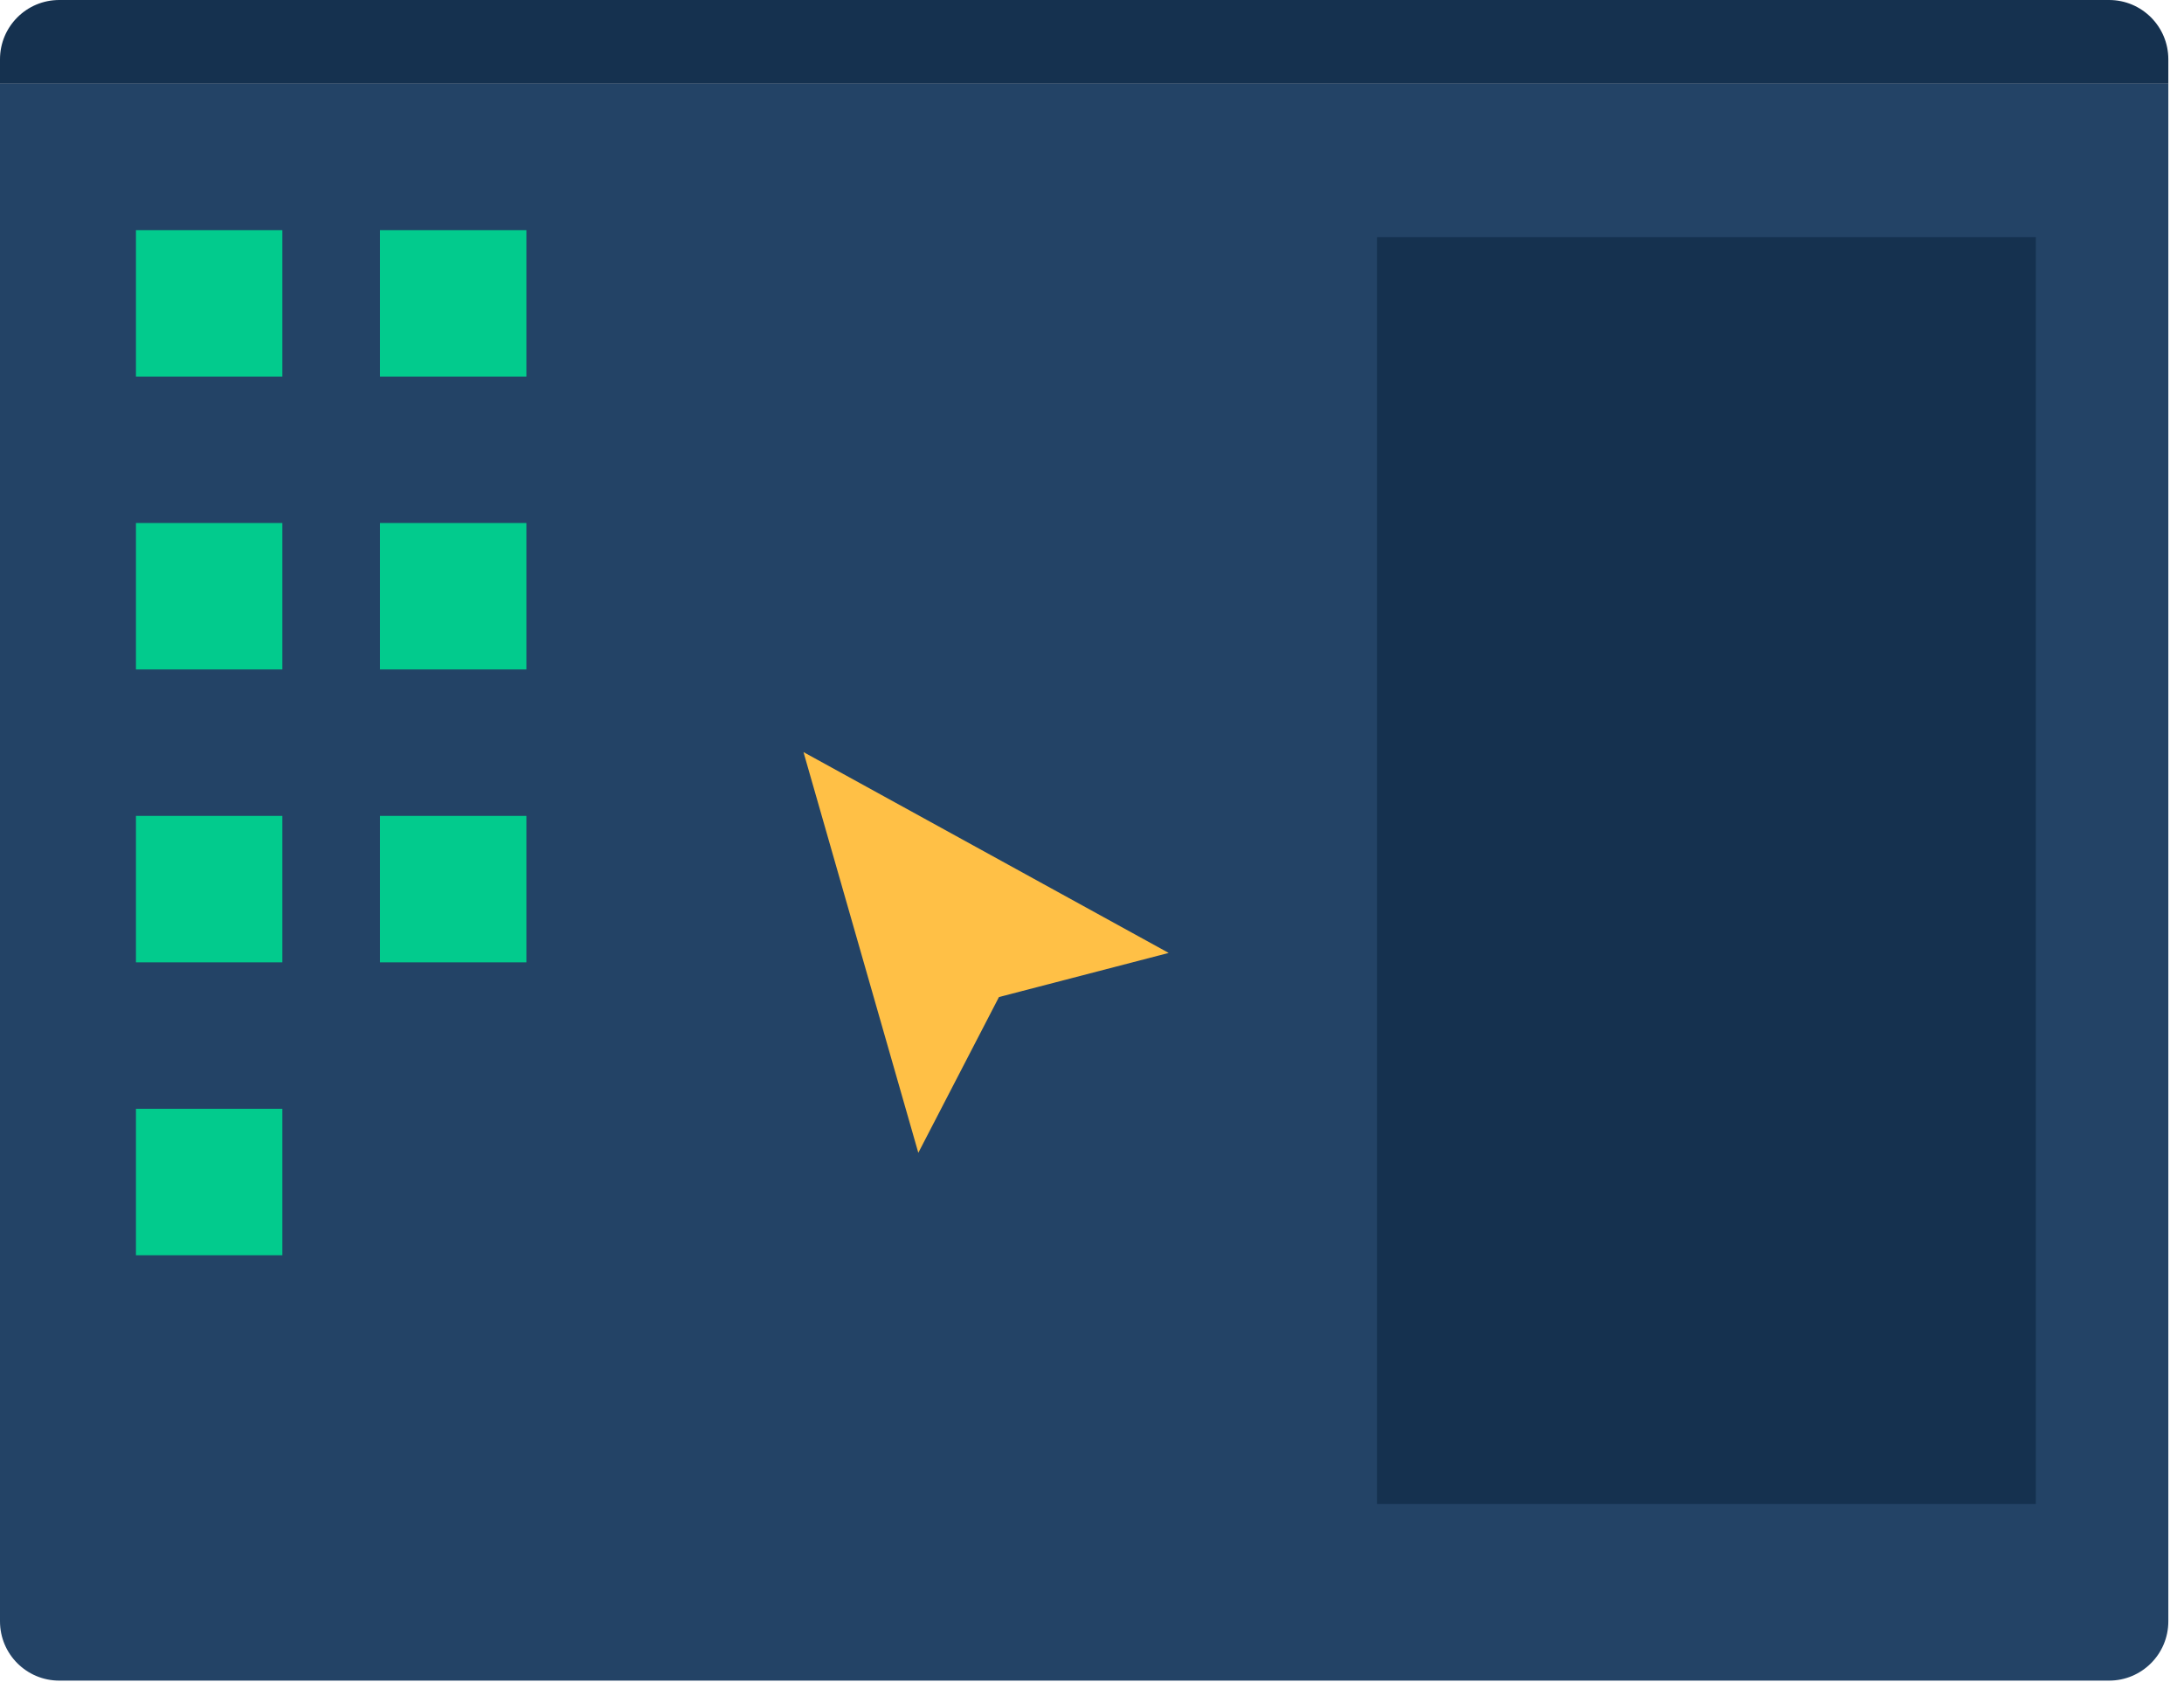 <?xml version="1.0" encoding="UTF-8"?>
<svg xmlns:xlink="http://www.w3.org/1999/xlink" width="97px" height="75px" viewBox="0 0 97 75" version="1.1"
     xmlns="http://www.w3.org/2000/svg">
    <title>Group 14</title>
    <defs>
        <polygon id="path-1"
                 points="6.40000057e-05 3.716 96.304 3.716 96.304 74.628 6.40000057e-05 74.628"></polygon>
        <polygon id="path-3"
                 points="6.40000027e-05 1.35225164e-13 96.304 1.35225164e-13 96.304 3.716 6.40000027e-05 3.716"></polygon>
    </defs>
    <g id="Layout" stroke="none" stroke-width="1" fill="none" fill-rule="evenodd">
        <g id="Home" transform="translate(-198, -2330)">
            <g id="Group-14" transform="translate(198, 2330)">
                <mask id="mask-2" fill="white">
                    <use xlink:href="#path-1"></use>
                </mask>
                <g id="Clip-37"></g>
                <path d="M-9.23705556e-14,71.996 C-9.23705556e-14,73.45 1.179,74.628 2.632,74.628 L93.672,74.628 C95.126,74.628 96.304,73.45 96.304,71.996 L96.304,3.716 L-9.23705556e-14,3.716 L-9.23705556e-14,71.996 Z"
                      id="Fill-36" fill="#234366"></path>
                <mask id="mask-4" fill="white">
                    <use xlink:href="#path-3"></use>
                </mask>
                <g id="Clip-40"></g>
                <path d="M93.672,1.35225164e-13 L2.632,1.35225164e-13 C1.179,1.35225164e-13 3.20000035e-05,1.179 3.20000035e-05,2.632 L3.20000035e-05,3.716 L96.304,3.716 L96.304,2.632 C96.304,1.179 95.126,1.35225164e-13 93.672,1.35225164e-13"
                      id="Fill-39" fill="#15314F"></path>
                <polygon id="Fill-42" fill="#15314F"
                         points="61.158 66.783 90.421 66.783 90.421 10.529 61.158 10.529"></polygon>
                <polygon id="Fill-44" fill="#02CB8D"
                         points="6.038 16.722 12.541 16.722 12.541 10.219 6.038 10.219"></polygon>
                <polygon id="Fill-45" fill="#02CB8D"
                         points="6.038 29.727 12.541 29.727 12.541 23.225 6.038 23.225"></polygon>
                <polygon id="Fill-46" fill="#02CB8D"
                         points="6.038 42.733 12.541 42.733 12.541 36.23 6.038 36.23"></polygon>
                <polygon id="Fill-47" fill="#02CB8D"
                         points="6.038 55.739 12.541 55.739 12.541 49.236 6.038 49.236"></polygon>
                <polygon id="Fill-48" fill="#02CB8D"
                         points="16.877 16.722 23.379 16.722 23.379 10.219 16.877 10.219"></polygon>
                <polygon id="Fill-49" fill="#02CB8D"
                         points="16.877 29.727 23.379 29.727 23.379 23.225 16.877 23.225"></polygon>
                <polygon id="Fill-50" fill="#02CB8D"
                         points="16.877 42.733 23.379 42.733 23.379 36.23 16.877 36.23"></polygon>
                <polygon id="Fill-51" fill="#FFC046"
                         points="51.906 42.315 44.368 44.274 40.786 51.19 35.686 33.397"></polygon>
            </g>
        </g>
    </g>
</svg>
